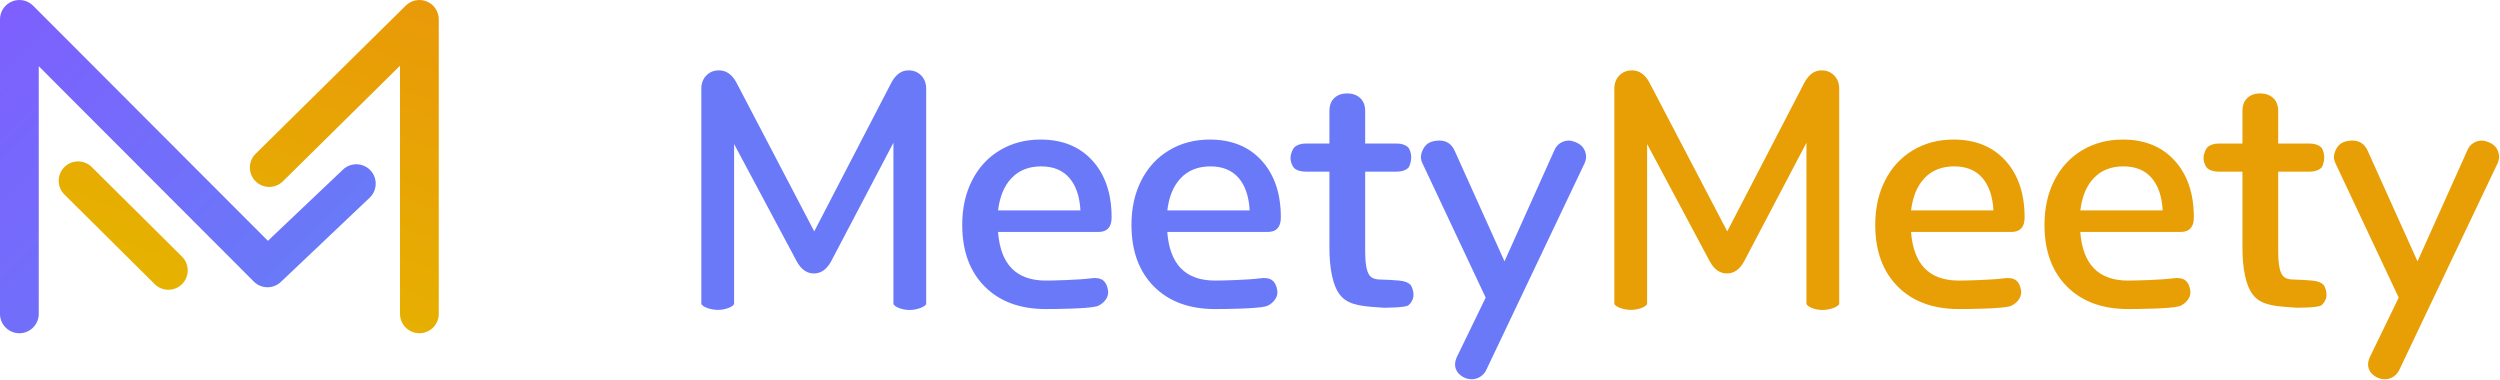 <?xml version="1.0" encoding="UTF-8" standalone="no"?><!DOCTYPE svg PUBLIC "-//W3C//DTD SVG 1.1//EN" "http://www.w3.org/Graphics/SVG/1.1/DTD/svg11.dtd"><svg width="100%" height="100%" viewBox="0 0 763 116" version="1.1" xmlns="http://www.w3.org/2000/svg" xmlns:xlink="http://www.w3.org/1999/xlink" xml:space="preserve" xmlns:serif="http://www.serif.com/" style="fill-rule:evenodd;clip-rule:evenodd;stroke-linejoin:round;stroke-miterlimit:2;"><g id="MeetyMeety_logo_2"><g><path d="M11.829,95.791l-0,-75.584c-0,0 65.635,65.726 65.635,65.726c2.267,2.269 5.929,2.319 8.256,0.112l27.103,-25.707c2.369,-2.246 2.468,-5.993 0.221,-8.361c-2.246,-2.368 -5.993,-2.468 -8.361,-0.221l-22.922,21.74c0,-0 -71.662,-71.761 -71.662,-71.761c-1.69,-1.693 -4.235,-2.2 -6.446,-1.285c-2.211,0.915 -3.653,3.072 -3.653,5.465l-0,89.876c0,3.265 2.65,5.915 5.914,5.915c3.265,-0 5.915,-2.65 5.915,-5.915Z" style="fill:url(#_Linear1);"/><g><path d="M86.329,55.347l35.755,-35.286c0,-0 0,75.73 0,75.73c0,3.265 2.651,5.915 5.915,5.915c3.264,-0 5.914,-2.65 5.914,-5.915l0,-89.876c0,-2.385 -1.432,-4.537 -3.633,-5.457c-2.2,-0.92 -4.738,-0.428 -6.436,1.247l-45.824,45.223c-2.324,2.293 -2.348,6.04 -0.056,8.364c2.293,2.323 6.041,2.348 8.365,0.055Z" style="fill:url(#_Linear2);"/><path d="M19.663,59.373l27.553,27.344c2.317,2.299 6.065,2.285 8.364,-0.032c2.299,-2.317 2.285,-6.065 -0.032,-8.364l-27.553,-27.344c-2.317,-2.299 -6.065,-2.285 -8.364,0.032c-2.3,2.317 -2.285,6.065 0.032,8.364Z" style="fill:url(#_Linear3);"/></g></g><g><path d="M474.316,46.037l-15.143,33.727l-15.247,-33.838c-0.939,-2.023 -2.495,-3.032 -4.662,-3.032c-0.67,0 -2.572,0.142 -3.736,1.104c-1.318,1.091 -1.867,3.057 -1.867,3.794c0,0.731 0.148,1.388 0.44,1.973c-0,-0 19.331,41.066 19.331,41.066c-0,-0 -8.81,18.154 -8.81,18.154c-0.002,0.005 -0.004,0.01 -0.006,0.015c-0.359,0.861 -0.532,1.58 -0.532,2.154c0,1.322 0.529,2.424 1.594,3.305c1.042,0.863 2.211,1.292 3.506,1.292c0.943,0 1.833,-0.27 2.667,-0.815c0.829,-0.54 1.463,-1.312 1.896,-2.32c0,-0 29.898,-62.855 29.898,-62.855c0.001,-0.002 0.002,-0.005 0.003,-0.007c0.29,-0.651 0.435,-1.339 0.435,-2.062c-0,-0.621 -0.353,-2.18 -1.4,-3.174c-1.169,-1.108 -3.079,-1.624 -3.8,-1.624c-0.94,0 -1.826,0.252 -2.658,0.758c-0.833,0.508 -1.473,1.299 -1.909,2.385l0,-0Zm-197.049,-24.562c-2.138,0 -3.904,1.255 -5.258,3.82l-23.503,45.32l-23.701,-45.32c-1.353,-2.564 -3.151,-3.82 -5.358,-3.82c-1.585,0 -2.88,0.528 -3.889,1.573c-1.004,1.039 -1.512,2.381 -1.512,4.03l-0,65.573c-0,0.797 2.538,1.928 5.057,1.93c2.48,0.003 4.94,-1.111 4.94,-1.93l0,-48.696l19.109,35.791c1.353,2.494 3.118,3.715 5.255,3.715c2.138,-0 3.902,-1.221 5.255,-3.715l19.008,-36.173c0,0 0,49.078 0,49.078c0,0.8 2.346,1.931 4.765,1.956c2.575,0.027 5.233,-1.103 5.233,-1.956c-0,-0 -0,-65.573 -0,-65.573c-0,-1.649 -0.509,-2.991 -1.513,-4.03c-1.008,-1.045 -2.303,-1.573 -3.888,-1.573Zm57.425,72.024c1.261,-0.334 3.911,-2.178 3.468,-4.933c-0.444,-2.755 -1.906,-4.091 -5.252,-3.621c-3.346,0.471 -11.297,0.686 -13.728,0.686c-4.54,-0 -8.032,-1.251 -10.465,-3.782c-2.382,-2.478 -3.744,-6.168 -4.117,-11.058c-0,-0 30.671,-0 30.671,-0c1.333,-0 2.326,-0.389 2.993,-1.129c0.654,-0.727 1.001,-1.812 1.001,-3.267c-0,-7.279 -1.951,-13.059 -5.829,-17.345c-3.889,-4.299 -9.175,-6.458 -15.863,-6.458c-4.63,0 -8.766,1.092 -12.409,3.271c-3.647,2.181 -6.476,5.248 -8.487,9.201c-2.003,3.938 -3.007,8.452 -3.007,13.544c-0,7.956 2.289,14.225 6.846,18.815c4.557,4.591 10.776,6.898 18.666,6.898c2.578,0 12.697,-0.075 15.512,-0.822Zm51.653,0c1.261,-0.334 3.911,-2.178 3.467,-4.933c-0.443,-2.755 -1.905,-4.091 -5.251,-3.621c-3.346,0.471 -11.298,0.686 -13.728,0.686c-4.54,-0 -8.032,-1.251 -10.465,-3.782c-2.382,-2.478 -3.745,-6.168 -4.117,-11.058c-0,-0 30.671,-0 30.671,-0c1.333,-0 2.326,-0.389 2.993,-1.129c0.654,-0.727 1,-1.812 1,-3.267c0,-7.279 -1.95,-13.059 -5.828,-17.345c-3.89,-4.299 -9.175,-6.458 -15.863,-6.458c-4.63,0 -8.766,1.092 -12.409,3.271c-3.647,2.181 -6.477,5.248 -8.487,9.201c-2.003,3.938 -3.007,8.452 -3.007,13.544c-0,7.956 2.289,14.225 6.845,18.815c4.557,4.591 10.777,6.898 18.667,6.898c2.578,0 12.697,-0.075 15.512,-0.822Zm40.723,-7.867l-2.822,-0.202c-2.566,-0.192 -4.876,0.21 -6.127,-1.201c-1.26,-1.421 -1.471,-4.843 -1.471,-7.879l-0,-23.961c-0,-0 9.582,-0 9.582,-0c1.515,-0 2.683,-0.376 3.513,-1.097c0.401,-0.349 0.935,-1.807 0.957,-3.128c0.025,-1.465 -0.506,-2.805 -0.951,-3.212c-0.831,-0.759 -2.001,-1.153 -3.519,-1.153l-9.582,0c-0,0 -0,-9.984 -0,-9.984c-0,-1.66 -0.517,-2.955 -1.527,-3.894c-1.004,-0.931 -2.326,-1.407 -3.975,-1.407c-1.652,0 -2.959,0.478 -3.929,1.412c-0.973,0.937 -1.472,2.231 -1.472,3.889c0,-0 0,9.984 0,9.984c-0,0 -7.177,0 -7.177,0c-1.518,0 -2.688,0.394 -3.519,1.153c-0.41,0.375 -1.162,1.842 -1.181,3.202c-0.021,1.447 0.717,2.791 1.134,3.161c0.794,0.703 1.979,1.074 3.566,1.074c0,-0 7.177,-0 7.177,-0c0,-0 0,23.258 0,23.258c0,5.812 0.877,11.837 3.612,14.812c2.738,2.977 7.38,3.048 12.923,3.459c0,-0 6.435,0.023 7.528,-0.717c0.547,-0.371 1.456,-1.527 1.579,-2.857c0.135,-1.451 -0.556,-3.082 -0.921,-3.448c-0.685,-0.684 -1.813,-1.12 -3.398,-1.264Zm-109.295,-34.852c3.697,0 6.573,1.173 8.616,3.541c2.005,2.323 3.116,5.622 3.359,9.891c0,0 -25.133,0 -25.133,0c0.5,-4.198 1.853,-7.477 4.077,-9.828c2.277,-2.408 5.306,-3.604 9.081,-3.604Zm51.652,0c3.698,0 6.573,1.173 8.617,3.541c2.004,2.323 3.116,5.622 3.359,9.891c0,0 -25.134,0 -25.134,0c0.501,-4.198 1.853,-7.477 4.078,-9.828c2.277,-2.408 5.306,-3.604 9.08,-3.604Z" style="fill:#6979f8;fill-rule:nonzero;"/><path d="M752.969,46.037l-15.143,33.727l-15.247,-33.838c-0.939,-2.023 -2.495,-3.032 -4.663,-3.032c-0.669,0 -2.571,0.142 -3.735,1.104c-1.318,1.091 -1.867,3.057 -1.867,3.794c0,0.731 0.148,1.388 0.439,1.973c0.001,-0 19.332,41.066 19.332,41.066c-0,-0 -8.81,18.154 -8.81,18.154c-0.002,0.005 -0.004,0.01 -0.006,0.015c-0.359,0.861 -0.532,1.58 -0.532,2.154c0,1.322 0.529,2.424 1.593,3.305c1.043,0.863 2.212,1.292 3.507,1.292c0.943,0 1.832,-0.27 2.667,-0.815c0.829,-0.54 1.463,-1.312 1.896,-2.32c0,-0 29.898,-62.855 29.898,-62.855c0.001,-0.002 0.002,-0.005 0.003,-0.007c0.29,-0.651 0.435,-1.339 0.435,-2.062c-0,-0.621 -0.353,-2.18 -1.4,-3.174c-1.169,-1.108 -3.079,-1.624 -3.8,-1.624c-0.94,0 -1.826,0.252 -2.658,0.758c-0.833,0.508 -1.473,1.299 -1.909,2.385l0,-0Zm-197.049,-24.562c-2.138,0 -3.904,1.255 -5.258,3.82l-23.503,45.32l-23.701,-45.32c-1.353,-2.564 -3.151,-3.82 -5.358,-3.82c-1.585,0 -2.88,0.528 -3.889,1.573c-1.004,1.039 -1.512,2.381 -1.512,4.03l-0,65.573c-0,0.797 2.538,1.928 5.057,1.93c2.48,0.003 4.94,-1.111 4.94,-1.93l0,-48.696l19.109,35.791c1.353,2.494 3.117,3.715 5.255,3.715c2.137,-0 3.902,-1.221 5.255,-3.715l19.008,-36.173c0,0 0,49.078 0,49.078c0,0.8 2.346,1.931 4.765,1.956c2.575,0.027 5.233,-1.103 5.233,-1.956c-0,-0 -0,-65.573 -0,-65.573c-0,-1.649 -0.509,-2.991 -1.513,-4.03c-1.008,-1.045 -2.303,-1.573 -3.888,-1.573Zm57.425,72.024c1.261,-0.334 3.911,-2.178 3.468,-4.933c-0.444,-2.755 -1.906,-4.091 -5.252,-3.621c-3.346,0.471 -11.298,0.686 -13.728,0.686c-4.54,-0 -8.032,-1.251 -10.465,-3.782c-2.382,-2.478 -3.744,-6.168 -4.117,-11.058c-0,-0 30.671,-0 30.671,-0c1.333,-0 2.326,-0.389 2.993,-1.129c0.654,-0.727 1.001,-1.812 1.001,-3.267c-0,-7.279 -1.951,-13.059 -5.829,-17.345c-3.889,-4.299 -9.175,-6.458 -15.863,-6.458c-4.63,0 -8.766,1.092 -12.409,3.271c-3.647,2.181 -6.476,5.248 -8.487,9.201c-2.003,3.938 -3.007,8.452 -3.007,13.544c-0,7.956 2.289,14.225 6.845,18.815c4.558,4.591 10.777,6.898 18.667,6.898c2.578,0 12.697,-0.075 15.512,-0.822Zm51.653,0c1.261,-0.334 3.911,-2.178 3.467,-4.933c-0.443,-2.755 -1.905,-4.091 -5.251,-3.621c-3.346,0.471 -11.298,0.686 -13.728,0.686c-4.54,-0 -8.032,-1.251 -10.465,-3.782c-2.382,-2.478 -3.745,-6.168 -4.118,-11.058c0.001,-0 30.672,-0 30.672,-0c1.333,-0 2.326,-0.389 2.993,-1.129c0.654,-0.727 1,-1.812 1,-3.267c0,-7.279 -1.95,-13.059 -5.828,-17.345c-3.89,-4.299 -9.175,-6.458 -15.863,-6.458c-4.63,0 -8.766,1.092 -12.409,3.271c-3.647,2.181 -6.477,5.248 -8.487,9.201c-2.003,3.938 -3.007,8.452 -3.007,13.544c-0,7.956 2.289,14.225 6.845,18.815c4.557,4.591 10.777,6.898 18.667,6.898c2.578,0 12.696,-0.075 15.512,-0.822Zm40.723,-7.867l-2.822,-0.202c-2.566,-0.192 -4.876,0.21 -6.127,-1.201c-1.26,-1.421 -1.471,-4.843 -1.471,-7.879l-0,-23.961c-0,-0 9.582,-0 9.582,-0c1.515,-0 2.683,-0.376 3.513,-1.097c0.401,-0.349 0.935,-1.807 0.957,-3.128c0.025,-1.465 -0.506,-2.805 -0.951,-3.212c-0.831,-0.759 -2.001,-1.153 -3.519,-1.153l-9.582,0c-0,0 -0,-9.984 -0,-9.984c-0,-1.66 -0.517,-2.955 -1.527,-3.894c-1.004,-0.931 -2.326,-1.407 -3.975,-1.407c-1.652,0 -2.959,0.478 -3.929,1.412c-0.974,0.937 -1.472,2.231 -1.472,3.889c-0,-0 -0,9.984 -0,9.984c-0,0 -7.177,0 -7.177,0c-1.518,0 -2.688,0.394 -3.519,1.153c-0.41,0.375 -1.162,1.842 -1.181,3.202c-0.021,1.447 0.717,2.791 1.134,3.161c0.794,0.703 1.979,1.074 3.566,1.074c0,-0 7.177,-0 7.177,-0c-0,-0 -0,23.258 -0,23.258c-0,5.812 0.877,11.837 3.612,14.812c2.738,2.977 7.38,3.048 12.923,3.459c0,-0 6.434,0.023 7.528,-0.717c0.547,-0.371 1.456,-1.527 1.579,-2.857c0.135,-1.451 -0.556,-3.082 -0.922,-3.448c-0.684,-0.684 -1.812,-1.12 -3.397,-1.264Zm-109.296,-34.852c3.698,0 6.574,1.173 8.617,3.541c2.005,2.323 3.116,5.622 3.359,9.891c0,0 -25.133,0 -25.133,0c0.5,-4.198 1.853,-7.477 4.077,-9.828c2.277,-2.408 5.306,-3.604 9.08,-3.604Zm51.653,0c3.698,0 6.573,1.173 8.617,3.541c2.004,2.323 3.116,5.622 3.359,9.891c0,0 -25.134,0 -25.134,0c0.501,-4.198 1.853,-7.477 4.078,-9.828c2.277,-2.408 5.306,-3.604 9.08,-3.604Z" style="fill:#e89f06;fill-rule:nonzero;"/></g></g><defs><linearGradient id="_Linear1" x1="0" y1="0" x2="1" y2="0" gradientUnits="userSpaceOnUse" gradientTransform="matrix(-85.301,-83.716,83.716,-85.301,82.305,86.993)"><stop offset="0" style="stop-color:#6979f8;stop-opacity:1"/><stop offset="1" style="stop-color:#7e5ffe;stop-opacity:1"/></linearGradient><linearGradient id="_Linear2" x1="0" y1="0" x2="1" y2="0" gradientUnits="userSpaceOnUse" gradientTransform="matrix(-56.214,145.492,-145.492,-56.214,148.331,-43.786)"><stop offset="0" style="stop-color:#ea8e0c;stop-opacity:1"/><stop offset="1" style="stop-color:#e6b200;stop-opacity:1"/></linearGradient><linearGradient id="_Linear3" x1="0" y1="0" x2="1" y2="0" gradientUnits="userSpaceOnUse" gradientTransform="matrix(-56.214,145.492,-145.492,-56.214,148.331,-43.786)"><stop offset="0" style="stop-color:#ea8e0c;stop-opacity:1"/><stop offset="1" style="stop-color:#e6b200;stop-opacity:1"/></linearGradient></defs></svg>
